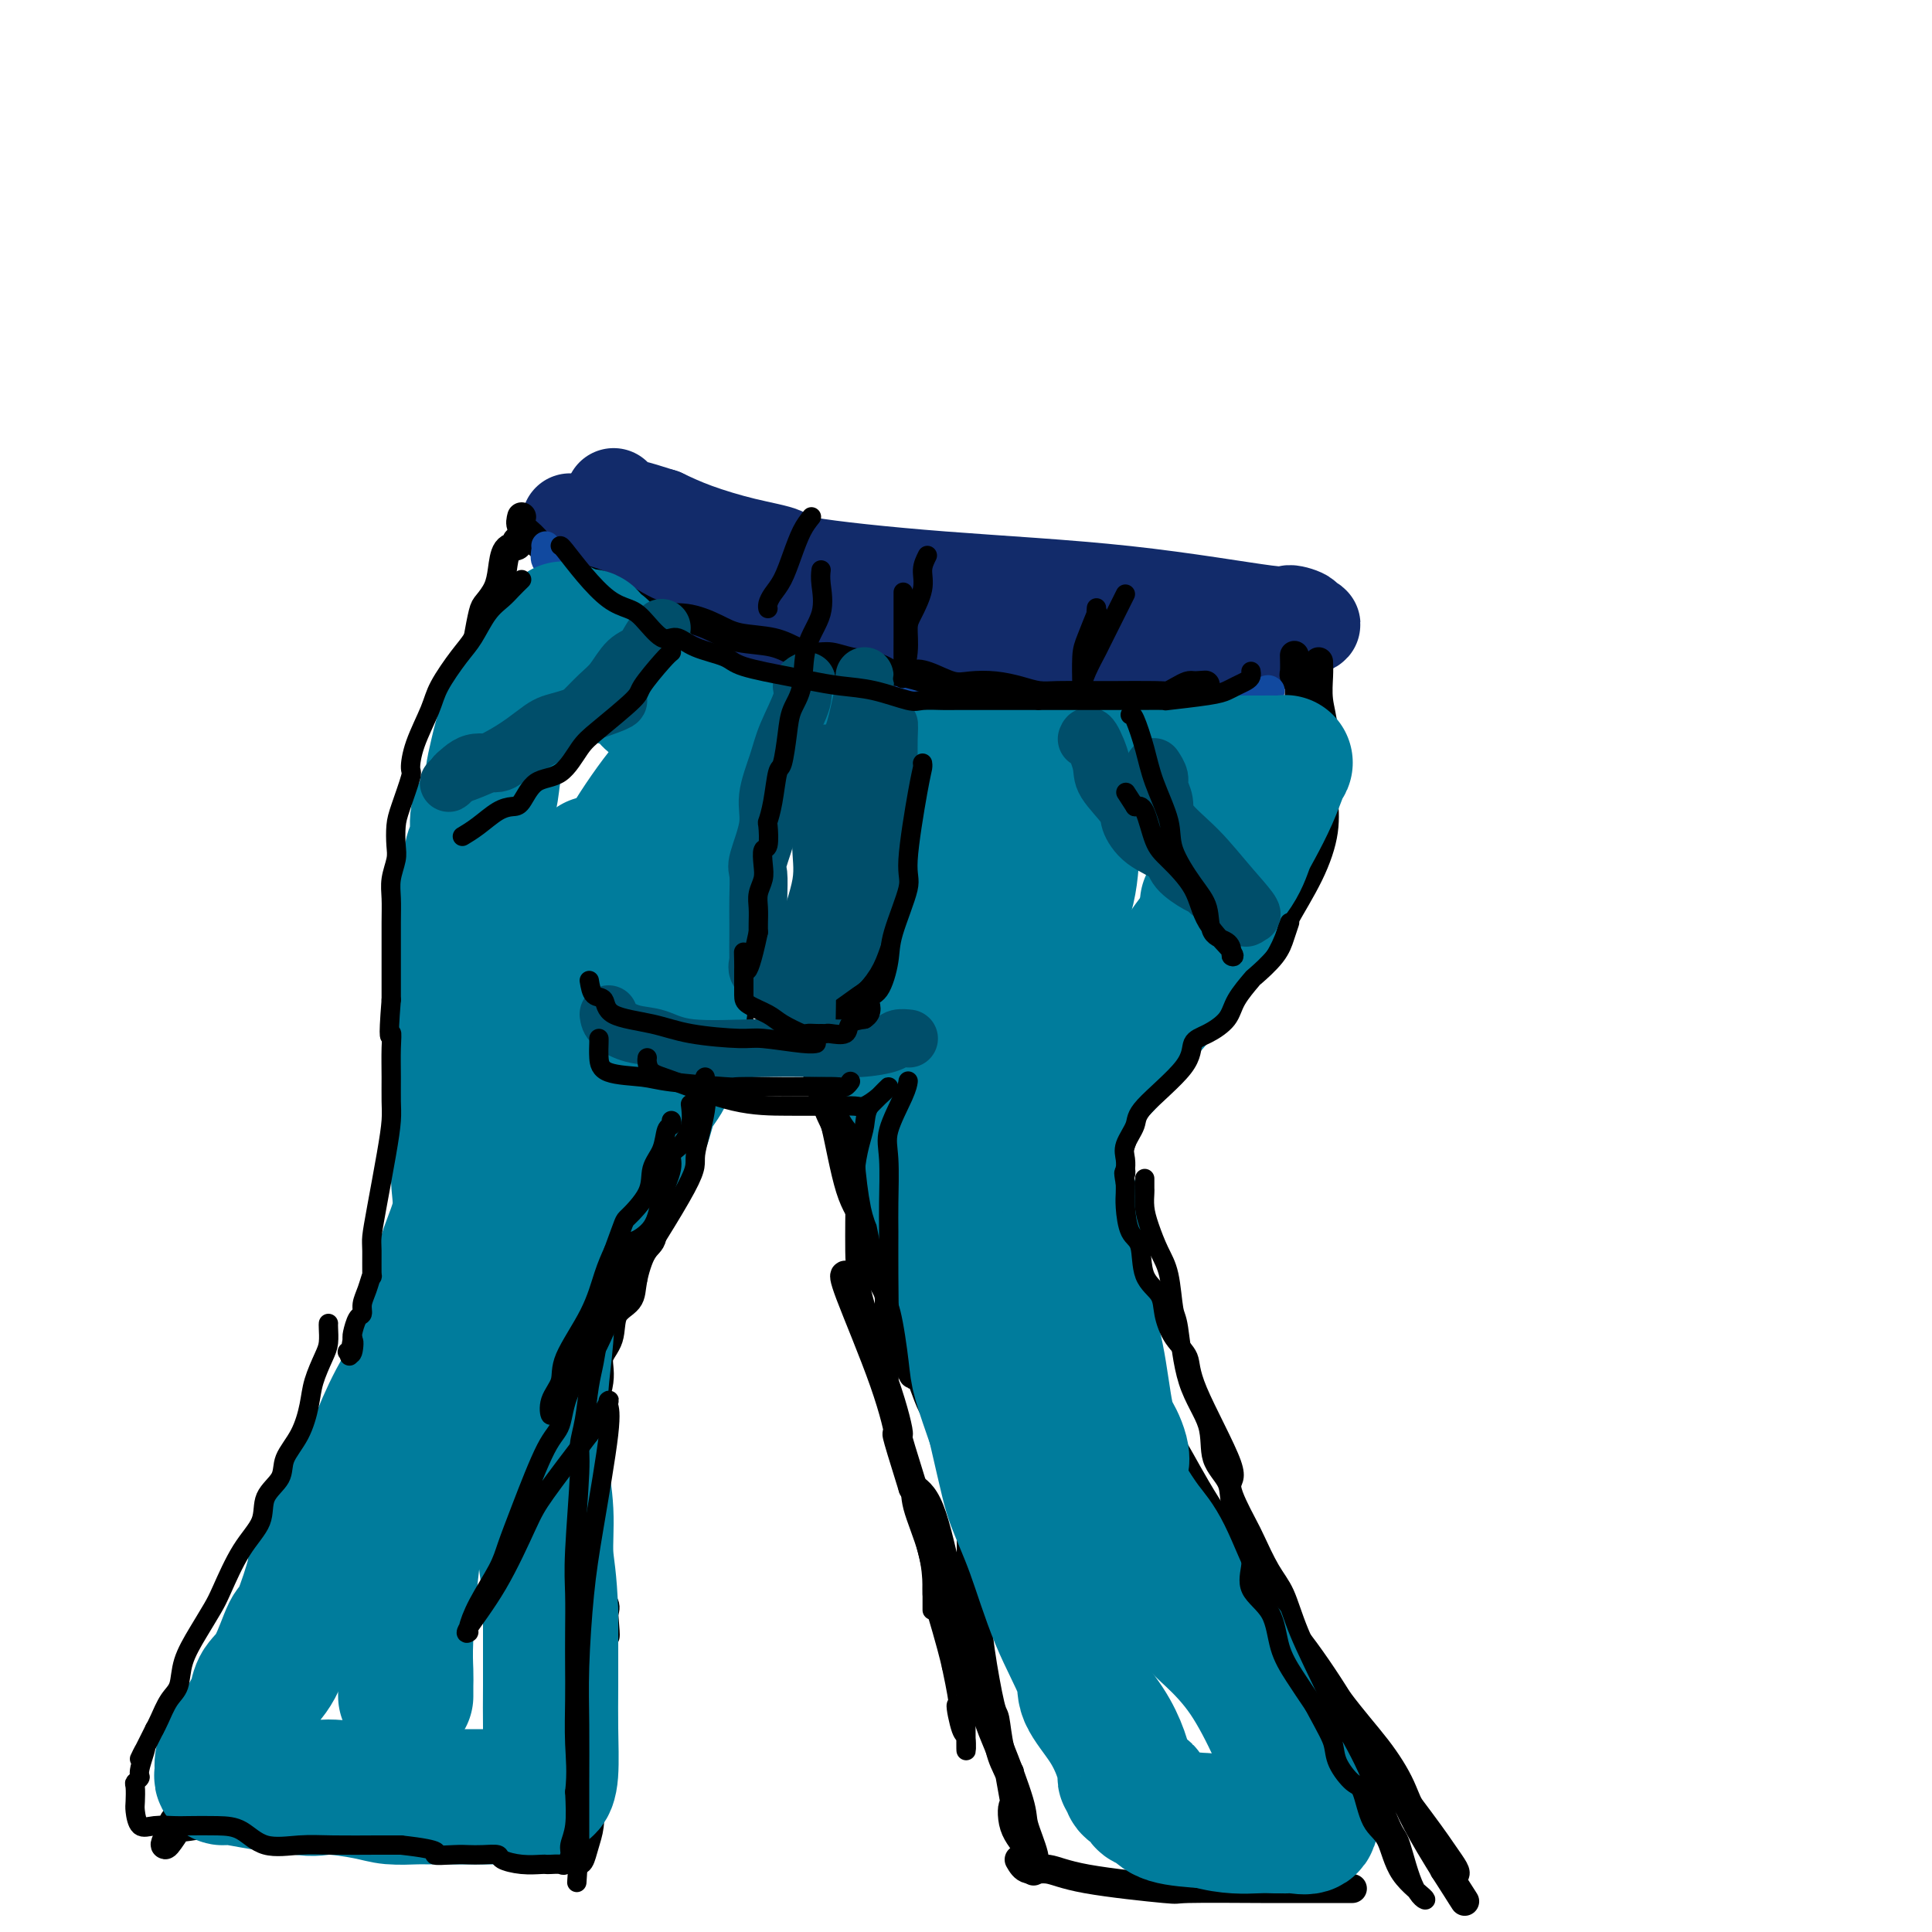 <svg viewBox='0 0 400 400' version='1.1' xmlns='http://www.w3.org/2000/svg' xmlns:xlink='http://www.w3.org/1999/xlink'><g fill='none' stroke='rgb(18,43,106)' stroke-width='20' stroke-linecap='round' stroke-linejoin='round'><path d='M118,108c1.001,0.243 2.003,0.487 4,2c1.997,1.513 4.990,4.297 7,6c2.010,1.703 3.036,2.326 7,4c3.964,1.674 10.865,4.399 16,6c5.135,1.601 8.502,2.079 14,3c5.498,0.921 13.125,2.285 19,3c5.875,0.715 9.996,0.781 13,1c3.004,0.219 4.890,0.593 10,1c5.110,0.407 13.443,0.849 20,1c6.557,0.151 11.337,0.010 14,0c2.663,-0.010 3.209,0.111 6,0c2.791,-0.111 7.828,-0.453 10,-1c2.172,-0.547 1.478,-1.299 3,-2c1.522,-0.701 5.261,-1.350 9,-2'/><path d='M270,130c3.352,-0.960 0.733,-0.858 0,-1c-0.733,-0.142 0.422,-0.526 0,-1c-0.422,-0.474 -2.420,-1.037 -3,-1c-0.580,0.037 0.257,0.673 -5,0c-5.257,-0.673 -16.607,-2.655 -29,-4c-12.393,-1.345 -25.828,-2.054 -38,-3c-12.172,-0.946 -23.079,-2.129 -28,-3c-4.921,-0.871 -3.855,-1.429 -5,-2c-1.145,-0.571 -4.501,-1.154 -8,-2c-3.499,-0.846 -7.143,-1.956 -10,-3c-2.857,-1.044 -4.929,-2.022 -7,-3'/><path d='M137,107c-6.332,-2.032 -7.161,-2.112 -8,-2c-0.839,0.112 -1.687,0.415 -2,0c-0.313,-0.415 -0.089,-1.547 0,-2c0.089,-0.453 0.045,-0.226 0,0'/></g>
<g fill='none' stroke='rgb(0,0,0)' stroke-width='6' stroke-linecap='round' stroke-linejoin='round'><path d='M108,107c-0.175,0.679 -0.349,1.358 0,2c0.349,0.642 1.222,1.247 2,2c0.778,0.753 1.459,1.654 2,2c0.541,0.346 0.940,0.135 2,1c1.060,0.865 2.781,2.805 4,4c1.219,1.195 1.936,1.646 3,2c1.064,0.354 2.476,0.609 5,2c2.524,1.391 6.159,3.916 9,5c2.841,1.084 4.888,0.728 7,1c2.112,0.272 4.288,1.173 6,2c1.712,0.827 2.961,1.580 5,2c2.039,0.420 4.869,0.508 7,1c2.131,0.492 3.564,1.388 5,2c1.436,0.612 2.877,0.940 4,1c1.123,0.060 1.930,-0.149 3,0c1.070,0.149 2.403,0.655 4,1c1.597,0.345 3.456,0.527 5,1c1.544,0.473 2.772,1.236 4,2'/><path d='M185,140c8.815,2.043 5.851,0.652 5,0c-0.851,-0.652 0.411,-0.564 2,0c1.589,0.564 3.506,1.605 5,2c1.494,0.395 2.565,0.144 4,0c1.435,-0.144 3.233,-0.182 5,0c1.767,0.182 3.503,0.585 5,1c1.497,0.415 2.755,0.843 4,1c1.245,0.157 2.477,0.042 4,0c1.523,-0.042 3.339,-0.010 5,0c1.661,0.010 3.169,0.000 4,0c0.831,-0.000 0.986,0.010 3,0c2.014,-0.010 5.888,-0.041 8,0c2.112,0.041 2.463,0.155 3,0c0.537,-0.155 1.260,-0.580 2,-1c0.740,-0.420 1.497,-0.834 2,-1c0.503,-0.166 0.751,-0.083 1,0'/><path d='M247,142c4.978,-0.311 1.422,-0.089 0,0c-1.422,0.089 -0.711,0.044 0,0'/><path d='M107,112c0.200,0.404 0.401,0.809 0,1c-0.401,0.191 -1.403,0.170 -2,1c-0.597,0.830 -0.790,2.511 -1,4c-0.210,1.489 -0.436,2.786 -1,4c-0.564,1.214 -1.464,2.344 -2,3c-0.536,0.656 -0.708,0.837 -1,2c-0.292,1.163 -0.704,3.307 -1,5c-0.296,1.693 -0.475,2.935 -1,4c-0.525,1.065 -1.394,1.951 -2,4c-0.606,2.049 -0.947,5.259 -1,7c-0.053,1.741 0.182,2.012 0,3c-0.182,0.988 -0.781,2.693 -1,4c-0.219,1.307 -0.059,2.216 0,3c0.059,0.784 0.016,1.442 0,3c-0.016,1.558 -0.004,4.016 0,5c0.004,0.984 0.001,0.496 0,2c-0.001,1.504 -0.000,5.001 0,7c0.000,1.999 0.000,2.499 0,3'/><path d='M94,177c-0.308,6.509 -0.079,4.282 0,4c0.079,-0.282 0.007,1.382 0,3c-0.007,1.618 0.051,3.189 0,5c-0.051,1.811 -0.210,3.862 0,5c0.210,1.138 0.788,1.364 1,2c0.212,0.636 0.056,1.680 0,3c-0.056,1.320 -0.013,2.914 0,4c0.013,1.086 -0.003,1.664 0,3c0.003,1.336 0.027,3.431 0,5c-0.027,1.569 -0.103,2.614 0,4c0.103,1.386 0.386,3.115 0,6c-0.386,2.885 -1.442,6.925 -2,9c-0.558,2.075 -0.619,2.183 -1,4c-0.381,1.817 -1.081,5.343 -2,8c-0.919,2.657 -2.055,4.446 -3,8c-0.945,3.554 -1.699,8.873 -3,14c-1.301,5.127 -3.151,10.064 -5,15'/><path d='M79,279c-3.118,11.613 -2.914,11.645 -4,14c-1.086,2.355 -3.463,7.035 -5,12c-1.537,4.965 -2.235,10.217 -3,14c-0.765,3.783 -1.597,6.098 -3,9c-1.403,2.902 -3.377,6.391 -5,10c-1.623,3.609 -2.897,7.339 -4,10c-1.103,2.661 -2.037,4.254 -3,6c-0.963,1.746 -1.956,3.644 -3,5c-1.044,1.356 -2.140,2.170 -3,3c-0.860,0.830 -1.485,1.675 -3,3c-1.515,1.325 -3.922,3.128 -5,5c-1.078,1.872 -0.829,3.812 -1,5c-0.171,1.188 -0.763,1.625 -1,2c-0.237,0.375 -0.118,0.687 0,1'/><path d='M36,378c-4.061,7.735 -0.215,2.073 1,0c1.215,-2.073 -0.201,-0.555 0,0c0.201,0.555 2.021,0.149 3,0c0.979,-0.149 1.118,-0.040 2,0c0.882,0.040 2.507,0.011 4,0c1.493,-0.011 2.852,-0.004 4,0c1.148,0.004 2.084,0.004 5,0c2.916,-0.004 7.813,-0.013 11,0c3.187,0.013 4.665,0.050 6,0c1.335,-0.050 2.527,-0.185 5,0c2.473,0.185 6.225,0.691 8,1c1.775,0.309 1.571,0.422 3,1c1.429,0.578 4.492,1.622 6,2c1.508,0.378 1.462,0.090 2,0c0.538,-0.090 1.660,0.017 3,0c1.340,-0.017 2.899,-0.158 4,0c1.101,0.158 1.743,0.617 3,1c1.257,0.383 3.128,0.692 5,1'/><path d='M111,384c6.555,1.155 5.941,1.044 6,1c0.059,-0.044 0.789,-0.020 1,0c0.211,0.020 -0.097,0.036 0,0c0.097,-0.036 0.600,-0.123 1,0c0.400,0.123 0.696,0.455 1,0c0.304,-0.455 0.617,-1.696 1,-3c0.383,-1.304 0.835,-2.671 1,-4c0.165,-1.329 0.044,-2.620 0,-4c-0.044,-1.380 -0.011,-2.848 0,-5c0.011,-2.152 -0.000,-4.988 0,-7c0.000,-2.012 0.011,-3.199 0,-6c-0.011,-2.801 -0.044,-7.215 0,-10c0.044,-2.785 0.166,-3.942 0,-6c-0.166,-2.058 -0.619,-5.017 -1,-8c-0.381,-2.983 -0.691,-5.992 -1,-9'/><path d='M120,323c-0.779,-10.796 -1.725,-10.287 -2,-12c-0.275,-1.713 0.123,-5.649 0,-11c-0.123,-5.351 -0.765,-12.117 -1,-17c-0.235,-4.883 -0.063,-7.883 0,-11c0.063,-3.117 0.017,-6.351 0,-8c-0.017,-1.649 -0.005,-1.714 0,-3c0.005,-1.286 0.001,-3.795 0,-5c-0.001,-1.205 -0.000,-1.107 0,-1c0.000,0.107 0.000,0.225 0,2c-0.000,1.775 -0.000,5.209 0,7c0.000,1.791 0.000,1.940 0,3c-0.000,1.060 -0.000,3.030 0,5'/><path d='M117,272c-0.000,2.771 -0.000,1.698 0,2c0.000,0.302 0.000,1.978 0,3c-0.000,1.022 -0.001,1.389 0,2c0.001,0.611 0.004,1.464 0,2c-0.004,0.536 -0.013,0.754 0,1c0.013,0.246 0.050,0.518 0,1c-0.050,0.482 -0.187,1.173 0,1c0.187,-0.173 0.696,-1.209 1,-2c0.304,-0.791 0.401,-1.336 1,-3c0.599,-1.664 1.700,-4.448 3,-6c1.300,-1.552 2.800,-1.872 4,-4c1.200,-2.128 2.100,-6.064 3,-10'/><path d='M129,259c2.690,-5.030 3.416,-5.106 4,-7c0.584,-1.894 1.026,-5.606 2,-10c0.974,-4.394 2.480,-9.471 4,-14c1.520,-4.529 3.053,-8.510 4,-12c0.947,-3.490 1.308,-6.488 2,-8c0.692,-1.512 1.714,-1.538 2,-1c0.286,0.538 -0.163,1.640 -1,4c-0.837,2.360 -2.062,5.978 -3,8c-0.938,2.022 -1.589,2.447 -3,5c-1.411,2.553 -3.583,7.234 -5,11c-1.417,3.766 -2.081,6.618 -3,9c-0.919,2.382 -2.094,4.295 -3,6c-0.906,1.705 -1.545,3.201 -2,5c-0.455,1.799 -0.728,3.899 -1,6'/><path d='M126,261c-3.348,8.893 -2.216,4.627 -2,4c0.216,-0.627 -0.482,2.387 -1,4c-0.518,1.613 -0.857,1.826 -1,3c-0.143,1.174 -0.091,3.308 0,5c0.091,1.692 0.219,2.941 0,5c-0.219,2.059 -0.787,4.929 -1,8c-0.213,3.071 -0.071,6.343 0,9c0.071,2.657 0.070,4.697 0,7c-0.070,2.303 -0.211,4.867 0,7c0.211,2.133 0.772,3.835 1,5c0.228,1.165 0.121,1.793 0,3c-0.121,1.207 -0.256,2.995 0,4c0.256,1.005 0.904,1.228 1,2c0.096,0.772 -0.359,2.092 0,3c0.359,0.908 1.531,1.402 2,2c0.469,0.598 0.234,1.299 0,2'/><path d='M125,334c0.619,7.429 0.167,4.000 0,3c-0.167,-1.000 -0.048,0.429 0,1c0.048,0.571 0.024,0.286 0,0'/><path d='M174,142c0.186,-0.016 0.371,-0.033 0,1c-0.371,1.033 -1.299,3.114 -3,6c-1.701,2.886 -4.176,6.576 -5,9c-0.824,2.424 0.002,3.582 -1,6c-1.002,2.418 -3.831,6.097 -5,9c-1.169,2.903 -0.676,5.029 -1,7c-0.324,1.971 -1.464,3.785 -2,6c-0.536,2.215 -0.469,4.829 -1,7c-0.531,2.171 -1.659,3.898 -2,5c-0.341,1.102 0.105,1.579 0,3c-0.105,1.421 -0.761,3.786 -1,5c-0.239,1.214 -0.062,1.277 0,2c0.062,0.723 0.010,2.105 0,3c-0.010,0.895 0.022,1.303 0,2c-0.022,0.697 -0.099,1.682 0,2c0.099,0.318 0.373,-0.030 1,0c0.627,0.030 1.608,0.437 3,1c1.392,0.563 3.196,1.281 5,2'/><path d='M162,218c2.267,0.688 3.435,0.907 4,1c0.565,0.093 0.529,0.059 1,0c0.471,-0.059 1.450,-0.145 2,0c0.550,0.145 0.669,0.520 1,0c0.331,-0.520 0.872,-1.936 2,-4c1.128,-2.064 2.843,-4.777 4,-7c1.157,-2.223 1.758,-3.958 3,-6c1.242,-2.042 3.127,-4.393 4,-7c0.873,-2.607 0.735,-5.471 1,-7c0.265,-1.529 0.933,-1.723 1,-1c0.067,0.723 -0.466,2.361 -1,4'/><path d='M184,191c-0.959,1.891 -3.355,5.118 -5,8c-1.645,2.882 -2.537,5.419 -3,7c-0.463,1.581 -0.497,2.206 -1,3c-0.503,0.794 -1.474,1.758 -2,2c-0.526,0.242 -0.608,-0.238 -1,0c-0.392,0.238 -1.093,1.192 -2,2c-0.907,0.808 -2.020,1.469 -4,2c-1.980,0.531 -4.828,0.933 -6,1c-1.172,0.067 -0.667,-0.202 -1,0c-0.333,0.202 -1.502,0.874 -2,1c-0.498,0.126 -0.325,-0.295 -1,0c-0.675,0.295 -2.197,1.305 -3,2c-0.803,0.695 -0.886,1.076 -1,1c-0.114,-0.076 -0.257,-0.608 -1,0c-0.743,0.608 -2.085,2.356 -3,3c-0.915,0.644 -1.404,0.184 -2,1c-0.596,0.816 -1.298,2.908 -2,5'/><path d='M144,229c-1.687,2.494 -1.403,3.729 -2,5c-0.597,1.271 -2.075,2.578 -3,5c-0.925,2.422 -1.299,5.961 -2,8c-0.701,2.039 -1.730,2.580 -2,4c-0.270,1.420 0.218,3.718 0,5c-0.218,1.282 -1.142,1.546 -2,3c-0.858,1.454 -1.650,4.096 -2,6c-0.350,1.904 -0.260,3.068 -1,4c-0.740,0.932 -2.311,1.631 -3,3c-0.689,1.369 -0.496,3.408 -1,5c-0.504,1.592 -1.704,2.737 -2,4c-0.296,1.263 0.313,2.643 0,5c-0.313,2.357 -1.548,5.692 -2,7c-0.452,1.308 -0.121,0.588 0,3c0.121,2.412 0.033,7.957 0,11c-0.033,3.043 -0.009,3.584 0,5c0.009,1.416 0.005,3.708 0,6'/><path d='M122,318c-0.309,6.298 -0.083,3.544 0,3c0.083,-0.544 0.022,1.122 0,2c-0.022,0.878 -0.006,0.967 0,1c0.006,0.033 0.002,0.009 0,0c-0.002,-0.009 -0.001,-0.005 0,0'/><path d='M172,213c-0.192,0.506 -0.384,1.012 0,2c0.384,0.988 1.344,2.456 2,5c0.656,2.544 1.009,6.162 1,8c-0.009,1.838 -0.381,1.896 1,6c1.381,4.104 4.513,12.253 6,17c1.487,4.747 1.329,6.093 2,8c0.671,1.907 2.173,4.375 3,6c0.827,1.625 0.980,2.406 1,3c0.020,0.594 -0.095,1.000 0,1c0.095,0.000 0.398,-0.405 0,-1c-0.398,-0.595 -1.496,-1.380 -3,-4c-1.504,-2.620 -3.413,-7.073 -5,-10c-1.587,-2.927 -2.850,-4.326 -4,-8c-1.150,-3.674 -2.186,-9.621 -3,-13c-0.814,-3.379 -1.407,-4.189 -2,-5'/><path d='M171,228c-2.803,-7.190 -1.309,-5.164 -1,-5c0.309,0.164 -0.567,-1.534 -1,-3c-0.433,-1.466 -0.422,-2.700 0,-1c0.422,1.700 1.254,6.333 2,9c0.746,2.667 1.407,3.368 2,5c0.593,1.632 1.119,4.197 2,7c0.881,2.803 2.116,5.845 3,9c0.884,3.155 1.416,6.423 2,9c0.584,2.577 1.220,4.461 2,6c0.780,1.539 1.704,2.732 2,4c0.296,1.268 -0.036,2.611 0,4c0.036,1.389 0.439,2.826 1,4c0.561,1.174 1.281,2.087 2,3'/><path d='M187,279c3.142,9.637 1.999,4.230 2,3c0.001,-1.230 1.148,1.717 2,4c0.852,2.283 1.411,3.902 2,5c0.589,1.098 1.209,1.675 2,3c0.791,1.325 1.752,3.399 2,5c0.248,1.601 -0.218,2.730 0,4c0.218,1.270 1.118,2.682 2,5c0.882,2.318 1.746,5.543 2,9c0.254,3.457 -0.100,7.146 0,10c0.100,2.854 0.656,4.874 1,7c0.344,2.126 0.476,4.357 1,8c0.524,3.643 1.439,8.698 2,11c0.561,2.302 0.766,1.850 1,3c0.234,1.150 0.495,3.900 1,6c0.505,2.100 1.252,3.550 2,5'/><path d='M209,367c2.127,11.927 1.445,7.744 1,7c-0.445,-0.744 -0.653,1.953 0,4c0.653,2.047 2.168,3.446 3,5c0.832,1.554 0.983,3.262 1,4c0.017,0.738 -0.099,0.504 0,0c0.099,-0.504 0.415,-1.280 0,-3c-0.415,-1.720 -1.560,-4.385 -2,-6c-0.440,-1.615 -0.175,-2.182 -1,-5c-0.825,-2.818 -2.741,-7.888 -4,-11c-1.259,-3.112 -1.862,-4.265 -3,-8c-1.138,-3.735 -2.810,-10.053 -4,-14c-1.190,-3.947 -1.897,-5.524 -3,-10c-1.103,-4.476 -2.601,-11.850 -4,-16c-1.399,-4.150 -2.700,-5.075 -4,-6'/><path d='M189,308c-4.474,-14.321 -3.160,-10.622 -3,-11c0.160,-0.378 -0.833,-4.833 -3,-11c-2.167,-6.167 -5.506,-14.045 -7,-18c-1.494,-3.955 -1.141,-3.987 -1,-4c0.141,-0.013 0.071,-0.006 0,0'/><path d='M273,137c0.030,0.829 0.060,1.658 0,3c-0.060,1.342 -0.210,3.198 0,5c0.210,1.802 0.782,3.549 1,6c0.218,2.451 0.084,5.608 0,8c-0.084,2.392 -0.116,4.021 0,6c0.116,1.979 0.382,4.307 0,7c-0.382,2.693 -1.412,5.752 -3,9c-1.588,3.248 -3.733,6.685 -5,9c-1.267,2.315 -1.654,3.510 -3,5c-1.346,1.490 -3.650,3.277 -5,5c-1.350,1.723 -1.744,3.382 -3,5c-1.256,1.618 -3.372,3.196 -5,5c-1.628,1.804 -2.768,3.834 -4,5c-1.232,1.166 -2.556,1.469 -4,3c-1.444,1.531 -3.009,4.289 -4,6c-0.991,1.711 -1.410,2.376 -2,3c-0.590,0.624 -1.351,1.206 -2,3c-0.649,1.794 -1.185,4.798 -2,7c-0.815,2.202 -1.907,3.601 -3,5'/><path d='M229,242c-2.255,4.515 -1.394,3.802 -1,7c0.394,3.198 0.320,10.308 0,14c-0.320,3.692 -0.887,3.968 0,6c0.887,2.032 3.229,5.820 5,10c1.771,4.180 2.971,8.752 4,12c1.029,3.248 1.889,5.170 6,12c4.111,6.830 11.475,18.566 16,25c4.525,6.434 6.213,7.565 9,11c2.787,3.435 6.673,9.176 9,13c2.327,3.824 3.094,5.733 6,10c2.906,4.267 7.950,10.892 11,15c3.050,4.108 4.106,5.699 5,7c0.894,1.301 1.625,2.312 2,3c0.375,0.688 0.393,1.054 0,1c-0.393,-0.054 -1.196,-0.527 -2,-1'/><path d='M299,387c9.220,14.347 1.270,2.214 -3,-5c-4.270,-7.214 -4.862,-9.509 -6,-12c-1.138,-2.491 -2.824,-5.176 -5,-8c-2.176,-2.824 -4.842,-5.785 -8,-10c-3.158,-4.215 -6.808,-9.683 -9,-13c-2.192,-3.317 -2.928,-4.481 -6,-9c-3.072,-4.519 -8.482,-12.392 -12,-18c-3.518,-5.608 -5.143,-8.953 -7,-12c-1.857,-3.047 -3.945,-5.798 -6,-9c-2.055,-3.202 -4.077,-6.855 -6,-10c-1.923,-3.145 -3.748,-5.784 -5,-9c-1.252,-3.216 -1.930,-7.011 -3,-10c-1.070,-2.989 -2.533,-5.174 -3,-7c-0.467,-1.826 0.060,-3.294 0,-4c-0.060,-0.706 -0.709,-0.652 -1,-1c-0.291,-0.348 -0.226,-1.100 0,-2c0.226,-0.900 0.613,-1.950 1,-3'/><path d='M220,245c0.934,-2.563 3.268,-3.972 5,-6c1.732,-2.028 2.864,-4.676 4,-6c1.136,-1.324 2.278,-1.324 4,-3c1.722,-1.676 4.023,-5.027 5,-6c0.977,-0.973 0.630,0.434 2,-1c1.370,-1.434 4.458,-5.707 6,-8c1.542,-2.293 1.540,-2.607 4,-5c2.460,-2.393 7.384,-6.866 9,-9c1.616,-2.134 -0.076,-1.928 0,-3c0.076,-1.072 1.919,-3.421 3,-6c1.081,-2.579 1.399,-5.389 2,-7c0.601,-1.611 1.485,-2.022 2,-3c0.515,-0.978 0.660,-2.522 1,-4c0.340,-1.478 0.875,-2.891 1,-4c0.125,-1.109 -0.159,-1.914 0,-3c0.159,-1.086 0.760,-2.453 1,-4c0.240,-1.547 0.120,-3.273 0,-5'/><path d='M269,162c1.547,-6.699 0.415,-3.945 0,-3c-0.415,0.945 -0.111,0.082 0,-1c0.111,-1.082 0.030,-2.381 0,-3c-0.030,-0.619 -0.008,-0.557 0,-1c0.008,-0.443 0.002,-1.390 0,-2c-0.002,-0.610 -0.000,-0.884 0,-2c0.000,-1.116 -0.000,-3.074 0,-4c0.000,-0.926 0.001,-0.821 0,-1c-0.001,-0.179 -0.004,-0.644 0,-1c0.004,-0.356 0.015,-0.604 0,-1c-0.015,-0.396 -0.057,-0.941 0,-1c0.057,-0.059 0.211,0.366 0,0c-0.211,-0.366 -0.789,-1.523 -1,-2c-0.211,-0.477 -0.057,-0.272 0,-1c0.057,-0.728 0.015,-2.388 0,-3c-0.015,-0.612 -0.004,-0.175 0,0c0.004,0.175 0.002,0.087 0,0'/><path d='M211,385c0.508,0.890 1.016,1.779 2,2c0.984,0.221 2.444,-0.228 4,0c1.556,0.228 3.207,1.133 8,2c4.793,0.867 12.729,1.696 16,2c3.271,0.304 1.878,0.081 5,0c3.122,-0.081 10.760,-0.022 15,0c4.240,0.022 5.084,0.006 7,0c1.916,-0.006 4.906,-0.002 7,0c2.094,0.002 3.293,0.000 4,0c0.707,-0.000 0.921,-0.000 1,0c0.079,0.000 0.023,0.000 0,0c-0.023,-0.000 -0.011,-0.000 0,0'/></g>
<g fill='none' stroke='rgb(17,73,159)' stroke-width='6' stroke-linecap='round' stroke-linejoin='round'><path d='M113,113c0.038,0.221 0.077,0.441 0,1c-0.077,0.559 -0.269,1.456 0,2c0.269,0.544 1.001,0.736 2,2c0.999,1.264 2.266,3.599 3,5c0.734,1.401 0.936,1.867 2,3c1.064,1.133 2.990,2.931 4,4c1.010,1.069 1.105,1.407 2,2c0.895,0.593 2.590,1.440 4,2c1.410,0.560 2.533,0.832 3,1c0.467,0.168 0.276,0.231 2,1c1.724,0.769 5.363,2.244 7,3c1.637,0.756 1.270,0.795 2,1c0.730,0.205 2.555,0.577 4,1c1.445,0.423 2.510,0.897 4,1c1.490,0.103 3.407,-0.166 5,0c1.593,0.166 2.863,0.765 4,1c1.137,0.235 2.140,0.104 3,0c0.860,-0.104 1.578,-0.182 3,0c1.422,0.182 3.549,0.623 5,1c1.451,0.377 2.225,0.688 3,1'/><path d='M175,145c6.026,0.497 7.589,-0.259 10,0c2.411,0.259 5.668,1.534 8,2c2.332,0.466 3.737,0.125 5,0c1.263,-0.125 2.383,-0.033 4,0c1.617,0.033 3.730,0.009 6,0c2.270,-0.009 4.696,-0.002 6,0c1.304,0.002 1.487,0.000 4,0c2.513,-0.000 7.355,0.001 10,0c2.645,-0.001 3.094,-0.003 5,0c1.906,0.003 5.269,0.011 7,0c1.731,-0.011 1.828,-0.039 2,0c0.172,0.039 0.417,0.147 2,0c1.583,-0.147 4.505,-0.547 6,-1c1.495,-0.453 1.564,-0.958 3,-1c1.436,-0.042 4.241,0.381 6,0c1.759,-0.381 2.474,-1.564 3,-2c0.526,-0.436 0.865,-0.125 1,0c0.135,0.125 0.068,0.062 0,0'/></g>
<g fill='none' stroke='rgb(0,124,156)' stroke-width='28' stroke-linecap='round' stroke-linejoin='round'><path d='M197,176c0.000,-0.137 0.000,-0.274 0,1c-0.000,1.274 -0.000,3.957 0,6c0.000,2.043 0.001,3.444 0,5c-0.001,1.556 -0.003,3.266 0,5c0.003,1.734 0.012,3.492 0,5c-0.012,1.508 -0.044,2.767 0,4c0.044,1.233 0.166,2.439 0,4c-0.166,1.561 -0.619,3.477 -1,5c-0.381,1.523 -0.692,2.654 -1,4c-0.308,1.346 -0.615,2.908 -1,5c-0.385,2.092 -0.847,4.715 -1,7c-0.153,2.285 0.002,4.234 0,6c-0.002,1.766 -0.163,3.350 0,6c0.163,2.650 0.650,6.365 1,8c0.350,1.635 0.565,1.189 1,3c0.435,1.811 1.092,5.880 2,9c0.908,3.120 2.068,5.290 3,9c0.932,3.710 1.635,8.960 2,12c0.365,3.040 0.390,3.868 1,6c0.610,2.132 1.805,5.566 3,9'/><path d='M206,295c2.734,11.864 3.069,13.525 4,16c0.931,2.475 2.458,5.763 4,10c1.542,4.237 3.099,9.424 5,14c1.901,4.576 4.146,8.543 5,11c0.854,2.457 0.319,3.404 1,5c0.681,1.596 2.579,3.842 4,6c1.421,2.158 2.365,4.227 3,6c0.635,1.773 0.961,3.250 1,4c0.039,0.750 -0.210,0.775 0,1c0.210,0.225 0.880,0.652 1,1c0.120,0.348 -0.309,0.618 0,1c0.309,0.382 1.357,0.875 2,1c0.643,0.125 0.881,-0.117 1,0c0.119,0.117 0.117,0.595 0,1c-0.117,0.405 -0.351,0.737 0,1c0.351,0.263 1.287,0.455 2,1c0.713,0.545 1.204,1.441 3,2c1.796,0.559 4.898,0.779 8,1'/><path d='M250,377c4.531,1.309 7.860,1.082 10,1c2.140,-0.082 3.092,-0.020 4,0c0.908,0.020 1.772,-0.002 2,0c0.228,0.002 -0.180,0.028 0,0c0.180,-0.028 0.946,-0.109 2,0c1.054,0.109 2.395,0.408 3,0c0.605,-0.408 0.475,-1.523 0,-3c-0.475,-1.477 -1.295,-3.315 -2,-5c-0.705,-1.685 -1.296,-3.217 -2,-5c-0.704,-1.783 -1.521,-3.817 -3,-7c-1.479,-3.183 -3.620,-7.515 -6,-11c-2.380,-3.485 -5.000,-6.125 -7,-8c-2.000,-1.875 -3.382,-2.987 -5,-6c-1.618,-3.013 -3.474,-7.927 -5,-11c-1.526,-3.073 -2.722,-4.307 -4,-6c-1.278,-1.693 -2.639,-3.847 -4,-6'/><path d='M233,310c-4.060,-7.044 -1.709,-6.153 -1,-7c0.709,-0.847 -0.224,-3.431 -1,-5c-0.776,-1.569 -1.394,-2.122 -2,-5c-0.606,-2.878 -1.199,-8.080 -2,-12c-0.801,-3.920 -1.808,-6.557 -2,-8c-0.192,-1.443 0.433,-1.694 0,-6c-0.433,-4.306 -1.922,-12.669 -3,-17c-1.078,-4.331 -1.744,-4.630 -2,-6c-0.256,-1.370 -0.101,-3.810 0,-5c0.101,-1.190 0.149,-1.128 0,-2c-0.149,-0.872 -0.495,-2.676 0,-4c0.495,-1.324 1.829,-2.168 3,-4c1.171,-1.832 2.178,-4.651 3,-6c0.822,-1.349 1.461,-1.226 3,-3c1.539,-1.774 3.980,-5.445 6,-8c2.020,-2.555 3.621,-3.996 5,-6c1.379,-2.004 2.537,-4.573 4,-7c1.463,-2.427 3.232,-4.714 5,-7'/><path d='M249,192c4.452,-7.197 1.083,-4.689 1,-5c-0.083,-0.311 3.119,-3.441 5,-6c1.881,-2.559 2.441,-4.546 3,-6c0.559,-1.454 1.117,-2.376 2,-4c0.883,-1.624 2.092,-3.952 3,-6c0.908,-2.048 1.514,-3.817 2,-5c0.486,-1.183 0.853,-1.781 1,-2c0.147,-0.219 0.075,-0.059 0,0c-0.075,0.059 -0.153,0.016 -1,0c-0.847,-0.016 -2.463,-0.004 -5,0c-2.537,0.004 -5.996,0.002 -10,0c-4.004,-0.002 -8.554,-0.003 -15,0c-6.446,0.003 -14.790,0.011 -22,0c-7.210,-0.011 -13.287,-0.041 -18,0c-4.713,0.041 -8.061,0.155 -11,0c-2.939,-0.155 -5.470,-0.577 -8,-1'/><path d='M176,157c-14.977,-0.583 -7.919,-0.541 -7,-1c0.919,-0.459 -4.301,-1.419 -7,-2c-2.699,-0.581 -2.878,-0.784 -4,-1c-1.122,-0.216 -3.188,-0.445 -5,-1c-1.812,-0.555 -3.369,-1.437 -5,-2c-1.631,-0.563 -3.334,-0.806 -4,-1c-0.666,-0.194 -0.294,-0.341 -2,-1c-1.706,-0.659 -5.490,-1.832 -7,-3c-1.510,-1.168 -0.747,-2.330 -1,-3c-0.253,-0.670 -1.521,-0.849 -3,-1c-1.479,-0.151 -3.170,-0.273 -4,-1c-0.830,-0.727 -0.800,-2.059 -1,-3c-0.200,-0.941 -0.630,-1.492 -1,-2c-0.370,-0.508 -0.679,-0.973 -1,-1c-0.321,-0.027 -0.653,0.385 -1,0c-0.347,-0.385 -0.709,-1.565 -1,-2c-0.291,-0.435 -0.512,-0.124 -1,0c-0.488,0.124 -1.244,0.062 -2,0'/><path d='M119,132c-4.100,-2.862 -1.851,-1.518 -1,-1c0.851,0.518 0.302,0.210 0,0c-0.302,-0.210 -0.357,-0.323 -1,0c-0.643,0.323 -1.873,1.081 -4,4c-2.127,2.919 -5.152,8.000 -7,12c-1.848,4.000 -2.519,6.918 -3,9c-0.481,2.082 -0.773,3.329 -1,5c-0.227,1.671 -0.389,3.766 -1,5c-0.611,1.234 -1.670,1.607 -2,3c-0.330,1.393 0.070,3.805 0,5c-0.070,1.195 -0.610,1.174 -1,2c-0.390,0.826 -0.630,2.500 -1,5c-0.370,2.500 -0.869,5.827 -1,8c-0.131,2.173 0.105,3.192 0,5c-0.105,1.808 -0.553,4.404 -1,7'/><path d='M95,201c-1.702,10.204 -0.456,8.714 0,10c0.456,1.286 0.122,5.347 0,8c-0.122,2.653 -0.034,3.898 0,5c0.034,1.102 0.012,2.062 0,4c-0.012,1.938 -0.014,4.854 0,7c0.014,2.146 0.043,3.524 0,5c-0.043,1.476 -0.157,3.052 0,5c0.157,1.948 0.585,4.268 0,7c-0.585,2.732 -2.182,5.874 -3,9c-0.818,3.126 -0.857,6.234 -2,9c-1.143,2.766 -3.392,5.191 -4,7c-0.608,1.809 0.423,3.004 0,5c-0.423,1.996 -2.301,4.795 -4,8c-1.699,3.205 -3.218,6.818 -4,9c-0.782,2.182 -0.826,2.934 -2,5c-1.174,2.066 -3.478,5.448 -5,8c-1.522,2.552 -2.261,4.276 -3,6'/><path d='M68,318c-3.305,6.857 -2.567,6.000 -3,8c-0.433,2.000 -2.038,6.856 -3,9c-0.962,2.144 -1.281,1.574 -2,3c-0.719,1.426 -1.839,4.848 -3,7c-1.161,2.152 -2.364,3.035 -3,4c-0.636,0.965 -0.706,2.013 -1,3c-0.294,0.987 -0.810,1.913 -2,4c-1.190,2.087 -3.052,5.334 -4,7c-0.948,1.666 -0.983,1.752 -1,2c-0.017,0.248 -0.016,0.658 0,1c0.016,0.342 0.049,0.617 0,1c-0.049,0.383 -0.178,0.876 0,1c0.178,0.124 0.663,-0.120 2,0c1.337,0.120 3.525,0.606 6,1c2.475,0.394 5.238,0.697 8,1'/><path d='M62,370c3.410,0.574 3.936,0.010 6,0c2.064,-0.010 5.667,0.533 8,1c2.333,0.467 3.394,0.857 5,1c1.606,0.143 3.755,0.038 5,0c1.245,-0.038 1.586,-0.010 3,0c1.414,0.010 3.902,0.002 5,0c1.098,-0.002 0.805,0.002 3,0c2.195,-0.002 6.878,-0.008 9,0c2.122,0.008 1.682,0.031 2,0c0.318,-0.031 1.396,-0.118 2,0c0.604,0.118 0.736,0.439 1,0c0.264,-0.439 0.659,-1.638 1,-2c0.341,-0.362 0.627,0.112 1,0c0.373,-0.112 0.832,-0.809 1,-3c0.168,-2.191 0.045,-5.876 0,-9c-0.045,-3.124 -0.012,-5.687 0,-9c0.012,-3.313 0.003,-7.375 0,-10c-0.003,-2.625 -0.002,-3.812 0,-5'/><path d='M114,334c-0.243,-7.406 -0.851,-9.421 -1,-12c-0.149,-2.579 0.160,-5.723 0,-9c-0.160,-3.277 -0.788,-6.688 -1,-10c-0.212,-3.312 -0.008,-6.526 0,-9c0.008,-2.474 -0.182,-4.207 0,-7c0.182,-2.793 0.735,-6.646 1,-10c0.265,-3.354 0.244,-6.208 1,-9c0.756,-2.792 2.291,-5.522 3,-7c0.709,-1.478 0.591,-1.704 1,-3c0.409,-1.296 1.345,-3.664 2,-5c0.655,-1.336 1.028,-1.641 2,-3c0.972,-1.359 2.544,-3.771 4,-6c1.456,-2.229 2.796,-4.274 4,-6c1.204,-1.726 2.271,-3.133 3,-5c0.729,-1.867 1.119,-4.195 2,-6c0.881,-1.805 2.252,-3.087 3,-5c0.748,-1.913 0.874,-4.456 1,-7'/><path d='M139,215c3.699,-9.568 0.448,-6.990 0,-8c-0.448,-1.010 1.907,-5.610 3,-8c1.093,-2.390 0.924,-2.572 1,-5c0.076,-2.428 0.399,-7.104 1,-10c0.601,-2.896 1.482,-4.012 2,-5c0.518,-0.988 0.674,-1.848 1,-5c0.326,-3.152 0.823,-8.597 1,-11c0.177,-2.403 0.036,-1.765 0,-2c-0.036,-0.235 0.035,-1.343 0,-2c-0.035,-0.657 -0.175,-0.864 0,-1c0.175,-0.136 0.666,-0.202 0,0c-0.666,0.202 -2.490,0.672 -4,1c-1.510,0.328 -2.706,0.513 -5,3c-2.294,2.487 -5.687,7.275 -8,11c-2.313,3.725 -3.546,6.388 -5,10c-1.454,3.612 -3.130,8.175 -4,11c-0.870,2.825 -0.935,3.913 -1,5'/><path d='M121,199c-2.226,7.932 -2.790,14.761 -3,19c-0.210,4.239 -0.065,5.887 0,7c0.065,1.113 0.050,1.691 0,1c-0.050,-0.691 -0.133,-2.649 0,-7c0.133,-4.351 0.484,-11.093 1,-16c0.516,-4.907 1.198,-7.977 2,-12c0.802,-4.023 1.722,-8.997 2,-11c0.278,-2.003 -0.088,-1.035 0,-1c0.088,0.035 0.628,-0.864 0,1c-0.628,1.864 -2.426,6.489 -4,11c-1.574,4.511 -2.924,8.907 -5,16c-2.076,7.093 -4.879,16.884 -7,24c-2.121,7.116 -3.561,11.558 -5,16'/><path d='M102,247c-4.467,14.063 -5.133,15.719 -6,19c-0.867,3.281 -1.934,8.186 -3,12c-1.066,3.814 -2.131,6.536 -3,10c-0.869,3.464 -1.543,7.671 -2,11c-0.457,3.329 -0.697,5.780 -1,9c-0.303,3.220 -0.670,7.208 -1,10c-0.330,2.792 -0.624,4.388 -1,8c-0.376,3.612 -0.833,9.241 -1,13c-0.167,3.759 -0.045,5.647 0,7c0.045,1.353 0.012,2.172 0,3c-0.012,0.828 -0.003,1.665 0,2c0.003,0.335 0.002,0.167 0,0'/><path d='M188,224c-0.027,-0.330 -0.054,-0.660 0,-1c0.054,-0.340 0.188,-0.692 1,-2c0.812,-1.308 2.303,-3.574 4,-6c1.697,-2.426 3.601,-5.014 5,-7c1.399,-1.986 2.294,-3.370 4,-6c1.706,-2.630 4.221,-6.507 6,-10c1.779,-3.493 2.820,-6.602 4,-9c1.180,-2.398 2.498,-4.086 4,-6c1.502,-1.914 3.186,-4.056 4,-5c0.814,-0.944 0.757,-0.690 1,-1c0.243,-0.310 0.786,-1.182 1,-1c0.214,0.182 0.099,1.420 0,4c-0.099,2.580 -0.180,6.502 -1,10c-0.820,3.498 -2.377,6.571 -4,11c-1.623,4.429 -3.311,10.215 -5,16'/><path d='M212,211c-2.000,7.727 -2.000,6.545 -2,7c0.000,0.455 0.000,2.545 0,2c0.000,-0.545 0.000,-3.727 0,-5c0.000,-1.273 0.000,-0.636 0,0'/></g>
<g fill='none' stroke='rgb(0,78,106)' stroke-width='12' stroke-linecap='round' stroke-linejoin='round'><path d='M167,141c-0.502,0.259 -1.004,0.519 -1,1c0.004,0.481 0.515,1.185 0,3c-0.515,1.815 -2.054,4.742 -3,7c-0.946,2.258 -1.297,3.849 -2,6c-0.703,2.151 -1.758,4.864 -2,7c-0.242,2.136 0.327,3.696 0,6c-0.327,2.304 -1.552,5.353 -2,7c-0.448,1.647 -0.120,1.892 0,3c0.120,1.108 0.033,3.080 0,5c-0.033,1.920 -0.011,3.789 0,5c0.011,1.211 0.010,1.763 0,3c-0.010,1.237 -0.028,3.157 0,4c0.028,0.843 0.102,0.608 0,1c-0.102,0.392 -0.380,1.410 0,2c0.380,0.590 1.417,0.750 2,1c0.583,0.250 0.711,0.589 1,1c0.289,0.411 0.737,0.894 2,1c1.263,0.106 3.340,-0.164 4,0c0.660,0.164 -0.097,0.761 1,0c1.097,-0.761 4.049,-2.881 7,-5'/><path d='M174,199c1.759,-1.850 2.156,-3.976 3,-6c0.844,-2.024 2.135,-3.945 3,-6c0.865,-2.055 1.303,-4.244 2,-6c0.697,-1.756 1.652,-3.079 2,-5c0.348,-1.921 0.090,-4.440 0,-7c-0.090,-2.560 -0.013,-5.162 0,-8c0.013,-2.838 -0.038,-5.912 0,-8c0.038,-2.088 0.165,-3.189 0,-3c-0.165,0.189 -0.622,1.669 -2,4c-1.378,2.331 -3.679,5.512 -5,8c-1.321,2.488 -1.663,4.282 -2,7c-0.337,2.718 -0.668,6.359 -1,10'/><path d='M174,179c-1.475,6.207 -3.662,13.225 -5,18c-1.338,4.775 -1.826,7.309 -2,9c-0.174,1.691 -0.035,2.541 0,4c0.035,1.459 -0.034,3.526 0,2c0.034,-1.526 0.171,-6.646 0,-10c-0.171,-3.354 -0.648,-4.943 0,-8c0.648,-3.057 2.422,-7.582 3,-11c0.578,-3.418 -0.041,-5.728 0,-9c0.041,-3.272 0.743,-7.508 1,-10c0.257,-2.492 0.069,-3.242 0,-4c-0.069,-0.758 -0.018,-1.523 0,-2c0.018,-0.477 0.005,-0.667 0,-1c-0.005,-0.333 -0.001,-0.809 0,-1c0.001,-0.191 0.001,-0.095 0,0'/><path d='M225,153c0.195,-0.481 0.390,-0.962 1,0c0.610,0.962 1.634,3.367 2,5c0.366,1.633 0.074,2.495 1,4c0.926,1.505 3.072,3.651 4,5c0.928,1.349 0.640,1.899 1,3c0.360,1.101 1.368,2.753 3,4c1.632,1.247 3.888,2.088 5,3c1.112,0.912 1.080,1.893 2,3c0.920,1.107 2.792,2.338 4,3c1.208,0.662 1.752,0.754 2,1c0.248,0.246 0.199,0.644 1,1c0.801,0.356 2.452,0.669 3,1c0.548,0.331 -0.007,0.682 0,1c0.007,0.318 0.576,0.605 1,1c0.424,0.395 0.701,0.900 1,1c0.299,0.100 0.619,-0.204 1,0c0.381,0.204 0.823,0.915 1,1c0.177,0.085 0.088,-0.458 0,-1'/><path d='M258,189c2.900,1.590 -0.351,-1.934 -3,-5c-2.649,-3.066 -4.695,-5.675 -7,-8c-2.305,-2.325 -4.870,-4.368 -6,-6c-1.130,-1.632 -0.825,-2.855 -1,-4c-0.175,-1.145 -0.830,-2.214 -1,-3c-0.170,-0.786 0.147,-1.288 0,-2c-0.147,-0.712 -0.756,-1.632 -1,-2c-0.244,-0.368 -0.122,-0.184 0,0'/><path d='M137,130c-0.690,0.538 -1.380,1.076 -2,2c-0.620,0.924 -1.171,2.233 -2,3c-0.829,0.767 -1.936,0.990 -3,2c-1.064,1.010 -2.084,2.806 -3,4c-0.916,1.194 -1.729,1.786 -3,3c-1.271,1.214 -2.999,3.052 -4,4c-1.001,0.948 -1.274,1.008 -3,2c-1.726,0.992 -4.903,2.917 -7,4c-2.097,1.083 -3.113,1.325 -4,2c-0.887,0.675 -1.644,1.783 -3,2c-1.356,0.217 -3.312,-0.457 -5,0c-1.688,0.457 -3.108,2.046 -4,3c-0.892,0.954 -1.255,1.273 -1,1c0.255,-0.273 1.127,-1.136 2,-2'/><path d='M95,160c-2.557,1.520 3.549,-0.678 8,-3c4.451,-2.322 7.245,-4.766 9,-6c1.755,-1.234 2.470,-1.259 5,-2c2.530,-0.741 6.873,-2.200 9,-3c2.127,-0.800 2.036,-0.943 2,-1c-0.036,-0.057 -0.018,-0.029 0,0'/><path d='M179,140c0.089,0.383 0.178,0.766 0,2c-0.178,1.234 -0.622,3.318 -1,5c-0.378,1.682 -0.690,2.961 -1,4c-0.310,1.039 -0.619,1.836 -1,3c-0.381,1.164 -0.834,2.694 -1,4c-0.166,1.306 -0.044,2.389 0,3c0.044,0.611 0.012,0.751 0,1c-0.012,0.249 -0.003,0.605 0,1c0.003,0.395 0.001,0.827 0,1c-0.001,0.173 -0.000,0.086 0,0'/><path d='M126,210c0.089,0.633 0.178,1.266 1,2c0.822,0.734 2.376,1.570 4,2c1.624,0.430 3.317,0.456 5,1c1.683,0.544 3.354,1.607 7,2c3.646,0.393 9.266,0.116 14,0c4.734,-0.116 8.582,-0.069 12,0c3.418,0.069 6.404,0.162 9,0c2.596,-0.162 4.801,-0.579 6,-1c1.199,-0.421 1.393,-0.845 2,-1c0.607,-0.155 1.627,-0.042 2,0c0.373,0.042 0.101,0.011 0,0c-0.101,-0.011 -0.029,-0.003 0,0c0.029,0.003 0.014,0.002 0,0'/></g>
<g fill='none' stroke='rgb(0,0,0)' stroke-width='4' stroke-linecap='round' stroke-linejoin='round'><path d='M116,113c0.093,-0.006 0.187,-0.012 1,1c0.813,1.012 2.346,3.043 4,5c1.654,1.957 3.429,3.839 5,5c1.571,1.161 2.938,1.599 4,2c1.062,0.401 1.818,0.765 3,2c1.182,1.235 2.789,3.342 4,4c1.211,0.658 2.025,-0.132 3,0c0.975,0.132 2.110,1.187 4,2c1.890,0.813 4.534,1.384 6,2c1.466,0.616 1.754,1.277 4,2c2.246,0.723 6.451,1.508 9,2c2.549,0.492 3.443,0.692 5,1c1.557,0.308 3.776,0.723 6,1c2.224,0.277 4.453,0.414 7,1c2.547,0.586 5.414,1.621 7,2c1.586,0.379 1.892,0.102 3,0c1.108,-0.102 3.019,-0.027 4,0c0.981,0.027 1.033,0.007 3,0c1.967,-0.007 5.848,-0.002 9,0c3.152,0.002 5.576,0.001 8,0'/><path d='M215,145c5.304,-0.000 5.063,-0.000 5,0c-0.063,0.000 0.053,0.001 2,0c1.947,-0.001 5.725,-0.003 8,0c2.275,0.003 3.046,0.012 5,0c1.954,-0.012 5.090,-0.045 6,0c0.910,0.045 -0.405,0.167 1,0c1.405,-0.167 5.529,-0.622 8,-1c2.471,-0.378 3.289,-0.679 4,-1c0.711,-0.321 1.315,-0.660 2,-1c0.685,-0.340 1.452,-0.679 2,-1c0.548,-0.321 0.878,-0.625 1,-1c0.122,-0.375 0.035,-0.821 0,-1c-0.035,-0.179 -0.017,-0.089 0,0'/><path d='M233,123c-2.053,4.098 -4.105,8.197 -5,10c-0.895,1.803 -0.632,1.311 -1,2c-0.368,0.689 -1.366,2.561 -2,4c-0.634,1.439 -0.902,2.446 -1,3c-0.098,0.554 -0.024,0.654 0,1c0.024,0.346 0.000,0.939 0,1c-0.000,0.061 0.024,-0.410 0,-2c-0.024,-1.590 -0.098,-4.300 0,-6c0.098,-1.700 0.366,-2.389 1,-4c0.634,-1.611 1.634,-4.143 2,-5c0.366,-0.857 0.099,-0.038 0,0c-0.099,0.038 -0.028,-0.703 0,-1c0.028,-0.297 0.014,-0.148 0,0'/><path d='M192,115c-0.475,0.950 -0.949,1.901 -1,3c-0.051,1.099 0.322,2.348 0,4c-0.322,1.652 -1.340,3.708 -2,5c-0.660,1.292 -0.961,1.822 -1,3c-0.039,1.178 0.186,3.005 0,5c-0.186,1.995 -0.782,4.159 -1,5c-0.218,0.841 -0.058,0.358 0,0c0.058,-0.358 0.016,-0.590 0,-2c-0.016,-1.410 -0.004,-3.996 0,-6c0.004,-2.004 0.001,-3.424 0,-5c-0.001,-1.576 -0.000,-3.307 0,-4c0.000,-0.693 0.000,-0.346 0,0'/><path d='M168,107c-0.665,0.833 -1.331,1.666 -2,3c-0.669,1.334 -1.342,3.170 -2,5c-0.658,1.830 -1.301,3.653 -2,5c-0.699,1.347 -1.456,2.217 -2,3c-0.544,0.783 -0.877,1.480 -1,2c-0.123,0.520 -0.035,0.863 0,1c0.035,0.137 0.018,0.069 0,0'/><path d='M170,118c-0.087,0.745 -0.174,1.489 0,3c0.174,1.511 0.608,3.787 0,6c-0.608,2.213 -2.257,4.362 -3,7c-0.743,2.638 -0.580,5.763 -1,8c-0.420,2.237 -1.422,3.585 -2,5c-0.578,1.415 -0.733,2.898 -1,5c-0.267,2.102 -0.646,4.822 -1,6c-0.354,1.178 -0.682,0.814 -1,2c-0.318,1.186 -0.625,3.923 -1,6c-0.375,2.077 -0.819,3.494 -1,4c-0.181,0.506 -0.100,0.102 0,1c0.100,0.898 0.219,3.097 0,4c-0.219,0.903 -0.777,0.510 -1,1c-0.223,0.490 -0.112,1.864 0,3c0.112,1.136 0.226,2.034 0,3c-0.226,0.966 -0.793,2.001 -1,3c-0.207,0.999 -0.056,1.961 0,3c0.056,1.039 0.016,2.154 0,3c-0.016,0.846 -0.008,1.423 0,2'/><path d='M157,193c-2.691,12.703 -2.917,6.960 -3,5c-0.083,-1.960 -0.022,-0.137 0,1c0.022,1.137 0.006,1.589 0,2c-0.006,0.411 -0.003,0.782 0,1c0.003,0.218 0.004,0.285 0,1c-0.004,0.715 -0.015,2.080 0,3c0.015,0.920 0.055,1.395 1,2c0.945,0.605 2.796,1.339 4,2c1.204,0.661 1.761,1.249 3,2c1.239,0.751 3.159,1.665 4,2c0.841,0.335 0.605,0.089 1,0c0.395,-0.089 1.423,-0.022 2,0c0.577,0.022 0.702,-0.001 1,0c0.298,0.001 0.768,0.025 1,0c0.232,-0.025 0.227,-0.100 1,0c0.773,0.100 2.323,0.373 3,0c0.677,-0.373 0.479,-1.392 1,-2c0.521,-0.608 1.760,-0.804 3,-1'/><path d='M179,211c2.148,-1.330 1.018,-3.154 1,-4c-0.018,-0.846 1.075,-0.712 2,-2c0.925,-1.288 1.680,-3.997 2,-6c0.320,-2.003 0.205,-3.300 1,-6c0.795,-2.700 2.500,-6.804 3,-9c0.500,-2.196 -0.206,-2.483 0,-6c0.206,-3.517 1.323,-10.263 2,-14c0.677,-3.737 0.913,-4.466 1,-5c0.087,-0.534 0.023,-0.875 0,-1c-0.023,-0.125 -0.007,-0.036 0,0c0.007,0.036 0.003,0.018 0,0'/><path d='M234,148c0.233,-0.100 0.466,-0.200 1,1c0.534,1.200 1.371,3.699 2,6c0.629,2.301 1.052,4.403 2,7c0.948,2.597 2.423,5.690 3,8c0.577,2.310 0.256,3.836 1,6c0.744,2.164 2.554,4.965 4,7c1.446,2.035 2.530,3.305 3,5c0.470,1.695 0.327,3.814 1,5c0.673,1.186 2.163,1.439 3,2c0.837,0.561 1.020,1.429 1,2c-0.020,0.571 -0.242,0.844 0,1c0.242,0.156 0.949,0.194 0,-1c-0.949,-1.194 -3.552,-3.620 -5,-6c-1.448,-2.380 -1.739,-4.715 -3,-7c-1.261,-2.285 -3.493,-4.520 -5,-6c-1.507,-1.480 -2.290,-2.206 -3,-4c-0.710,-1.794 -1.346,-4.655 -2,-6c-0.654,-1.345 -1.327,-1.172 -2,-1'/><path d='M235,167c-3.333,-5.167 -1.667,-2.583 0,0'/><path d='M139,135c-0.403,0.327 -0.806,0.655 -2,2c-1.194,1.345 -3.178,3.709 -4,5c-0.822,1.291 -0.481,1.509 -2,3c-1.519,1.491 -4.896,4.256 -7,6c-2.104,1.744 -2.933,2.467 -4,4c-1.067,1.533 -2.371,3.876 -4,5c-1.629,1.124 -3.583,1.028 -5,2c-1.417,0.972 -2.296,3.010 -3,4c-0.704,0.990 -1.233,0.931 -2,1c-0.767,0.069 -1.773,0.266 -3,1c-1.227,0.734 -2.677,2.005 -4,3c-1.323,0.995 -2.521,1.713 -3,2c-0.479,0.287 -0.240,0.144 0,0'/><path d='M108,120c-0.690,0.675 -1.380,1.350 -2,2c-0.620,0.650 -1.171,1.275 -2,2c-0.829,0.725 -1.936,1.548 -3,3c-1.064,1.452 -2.085,3.531 -3,5c-0.915,1.469 -1.724,2.327 -3,4c-1.276,1.673 -3.020,4.160 -4,6c-0.980,1.840 -1.197,3.034 -2,5c-0.803,1.966 -2.191,4.703 -3,7c-0.809,2.297 -1.040,4.156 -1,5c0.040,0.844 0.352,0.675 0,2c-0.352,1.325 -1.366,4.143 -2,6c-0.634,1.857 -0.888,2.754 -1,4c-0.112,1.246 -0.083,2.840 0,4c0.083,1.160 0.218,1.886 0,3c-0.218,1.114 -0.791,2.618 -1,4c-0.209,1.382 -0.056,2.644 0,4c0.056,1.356 0.015,2.807 0,5c-0.015,2.193 -0.004,5.129 0,7c0.004,1.871 0.001,2.677 0,4c-0.001,1.323 -0.001,3.161 0,5'/><path d='M81,207c-0.773,9.682 -0.207,7.386 0,7c0.207,-0.386 0.053,1.139 0,3c-0.053,1.861 -0.007,4.058 0,6c0.007,1.942 -0.026,3.630 0,5c0.026,1.370 0.112,2.422 0,4c-0.112,1.578 -0.423,3.682 -1,7c-0.577,3.318 -1.422,7.850 -2,11c-0.578,3.150 -0.890,4.920 -1,6c-0.110,1.080 -0.019,1.472 0,3c0.019,1.528 -0.033,4.192 0,5c0.033,0.808 0.150,-0.242 0,0c-0.150,0.242 -0.566,1.774 -1,3c-0.434,1.226 -0.887,2.146 -1,3c-0.113,0.854 0.114,1.641 0,2c-0.114,0.359 -0.569,0.289 -1,1c-0.431,0.711 -0.837,2.203 -1,3c-0.163,0.797 -0.081,0.898 0,1'/><path d='M73,277c-1.254,7.067 -0.388,2.234 0,1c0.388,-1.234 0.297,1.129 0,2c-0.297,0.871 -0.799,0.249 -1,0c-0.201,-0.249 -0.100,-0.124 0,0'/><path d='M146,223c-0.068,-0.003 -0.135,-0.005 0,1c0.135,1.005 0.473,3.018 0,6c-0.473,2.982 -1.755,6.934 -2,9c-0.245,2.066 0.548,2.248 -2,7c-2.548,4.752 -8.436,14.074 -13,21c-4.564,6.926 -7.804,11.455 -10,15c-2.196,3.545 -3.349,6.105 -4,8c-0.651,1.895 -0.799,3.126 -1,3c-0.201,-0.126 -0.454,-1.607 0,-3c0.454,-1.393 1.616,-2.696 2,-4c0.384,-1.304 -0.011,-2.607 1,-5c1.011,-2.393 3.426,-5.875 5,-9c1.574,-3.125 2.307,-5.893 3,-8c0.693,-2.107 1.347,-3.554 2,-5'/><path d='M127,259c2.456,-6.610 2.097,-6.136 3,-7c0.903,-0.864 3.069,-3.068 4,-5c0.931,-1.932 0.628,-3.593 1,-5c0.372,-1.407 1.420,-2.559 2,-4c0.580,-1.441 0.691,-3.170 1,-4c0.309,-0.830 0.814,-0.762 1,-1c0.186,-0.238 0.053,-0.782 0,-1c-0.053,-0.218 -0.027,-0.109 0,0'/><path d='M134,219c-0.040,0.226 -0.079,0.453 0,1c0.079,0.547 0.278,1.415 1,2c0.722,0.585 1.969,0.889 5,2c3.031,1.111 7.847,3.031 12,4c4.153,0.969 7.644,0.987 11,1c3.356,0.013 6.579,0.023 9,0c2.421,-0.023 4.040,-0.077 5,0c0.960,0.077 1.260,0.286 2,0c0.740,-0.286 1.920,-1.066 3,-2c1.080,-0.934 2.060,-2.021 2,-2c-0.060,0.021 -1.160,1.149 -2,2c-0.840,0.851 -1.420,1.426 -2,2'/><path d='M180,229c-0.801,1.357 -0.803,2.748 -1,4c-0.197,1.252 -0.589,2.365 -1,4c-0.411,1.635 -0.842,3.793 -1,6c-0.158,2.207 -0.043,4.463 0,6c0.043,1.537 0.015,2.356 0,4c-0.015,1.644 -0.018,4.115 0,6c0.018,1.885 0.057,3.184 1,7c0.943,3.816 2.790,10.148 4,14c1.210,3.852 1.785,5.225 2,6c0.215,0.775 0.072,0.952 0,1c-0.072,0.048 -0.072,-0.034 0,-1c0.072,-0.966 0.215,-2.816 0,-5c-0.215,-2.184 -0.789,-4.703 -1,-6c-0.211,-1.297 -0.060,-1.370 0,-1c0.060,0.370 0.030,1.185 0,2'/><path d='M183,276c0.059,0.964 0.706,8.373 1,12c0.294,3.627 0.237,3.473 1,6c0.763,2.527 2.348,7.736 3,11c0.652,3.264 0.371,4.585 1,7c0.629,2.415 2.169,5.926 3,9c0.831,3.074 0.955,5.710 1,7c0.045,1.290 0.012,1.232 0,2c-0.012,0.768 -0.003,2.362 0,3c0.003,0.638 0.002,0.319 0,0'/><path d='M68,274c-0.016,0.141 -0.031,0.283 0,1c0.031,0.717 0.109,2.011 0,3c-0.109,0.989 -0.404,1.674 -1,3c-0.596,1.326 -1.491,3.292 -2,5c-0.509,1.708 -0.631,3.159 -1,5c-0.369,1.841 -0.986,4.074 -2,6c-1.014,1.926 -2.427,3.547 -3,5c-0.573,1.453 -0.307,2.738 -1,4c-0.693,1.262 -2.345,2.500 -3,4c-0.655,1.500 -0.314,3.264 -1,5c-0.686,1.736 -2.401,3.446 -4,6c-1.599,2.554 -3.082,5.951 -4,8c-0.918,2.049 -1.271,2.749 -2,4c-0.729,1.251 -1.834,3.052 -3,5c-1.166,1.948 -2.393,4.041 -3,6c-0.607,1.959 -0.596,3.783 -1,5c-0.404,1.217 -1.224,1.828 -2,3c-0.776,1.172 -1.507,2.906 -2,4c-0.493,1.094 -0.746,1.547 -1,2'/><path d='M32,358c-5.029,10.128 -2.601,4.950 -2,4c0.601,-0.950 -0.623,2.330 -1,4c-0.377,1.670 0.095,1.730 0,2c-0.095,0.270 -0.756,0.749 -1,1c-0.244,0.251 -0.072,0.274 0,1c0.072,0.726 0.043,2.156 0,3c-0.043,0.844 -0.100,1.102 0,2c0.100,0.898 0.357,2.437 1,3c0.643,0.563 1.672,0.152 3,0c1.328,-0.152 2.954,-0.043 4,0c1.046,0.043 1.513,0.022 3,0c1.487,-0.022 3.993,-0.044 6,0c2.007,0.044 3.516,0.155 5,1c1.484,0.845 2.942,2.422 5,3c2.058,0.578 4.717,0.155 7,0c2.283,-0.155 4.192,-0.042 7,0c2.808,0.042 6.517,0.012 9,0c2.483,-0.012 3.742,-0.006 5,0'/><path d='M83,382c9.736,1.072 7.075,1.750 7,2c-0.075,0.250 2.436,0.070 4,0c1.564,-0.070 2.182,-0.029 3,0c0.818,0.029 1.837,0.046 3,0c1.163,-0.046 2.469,-0.156 3,0c0.531,0.156 0.288,0.578 1,1c0.712,0.422 2.380,0.845 4,1c1.620,0.155 3.193,0.043 4,0c0.807,-0.043 0.847,-0.018 1,0c0.153,0.018 0.418,0.028 1,0c0.582,-0.028 1.480,-0.094 2,0c0.520,0.094 0.661,0.348 1,0c0.339,-0.348 0.874,-1.300 1,-2c0.126,-0.700 -0.158,-1.150 0,-2c0.158,-0.850 0.760,-2.100 1,-4c0.240,-1.900 0.120,-4.450 0,-7'/><path d='M119,371c0.464,-4.130 0.125,-6.956 0,-10c-0.125,-3.044 -0.034,-6.305 0,-9c0.034,-2.695 0.013,-4.822 0,-7c-0.013,-2.178 -0.018,-4.406 0,-7c0.018,-2.594 0.060,-5.555 0,-8c-0.060,-2.445 -0.223,-4.373 0,-9c0.223,-4.627 0.833,-11.954 1,-16c0.167,-4.046 -0.110,-4.811 0,-6c0.110,-1.189 0.608,-2.804 1,-5c0.392,-2.196 0.679,-4.975 1,-7c0.321,-2.025 0.678,-3.298 1,-5c0.322,-1.702 0.610,-3.835 1,-5c0.390,-1.165 0.881,-1.362 1,-2c0.119,-0.638 -0.133,-1.717 0,-3c0.133,-1.283 0.651,-2.768 1,-4c0.349,-1.232 0.528,-2.209 1,-3c0.472,-0.791 1.236,-1.395 2,-2'/><path d='M129,263c1.626,-6.821 1.191,-5.872 2,-6c0.809,-0.128 2.863,-1.331 4,-3c1.137,-1.669 1.356,-3.803 2,-6c0.644,-2.197 1.714,-4.456 2,-6c0.286,-1.544 -0.211,-2.372 0,-3c0.211,-0.628 1.129,-1.055 2,-2c0.871,-0.945 1.696,-2.408 2,-4c0.304,-1.592 0.087,-3.312 0,-4c-0.087,-0.688 -0.043,-0.344 0,0'/><path d='M132,265c-0.446,0.719 -0.892,1.439 -2,3c-1.108,1.561 -2.878,3.964 -4,6c-1.122,2.036 -1.595,3.704 -3,6c-1.405,2.296 -3.742,5.219 -5,8c-1.258,2.781 -1.437,5.420 -2,7c-0.563,1.580 -1.509,2.101 -3,5c-1.491,2.899 -3.528,8.174 -5,12c-1.472,3.826 -2.379,6.201 -3,8c-0.621,1.799 -0.956,3.020 -2,5c-1.044,1.980 -2.799,4.718 -4,7c-1.201,2.282 -1.850,4.109 -2,5c-0.150,0.891 0.199,0.846 0,1c-0.199,0.154 -0.946,0.508 0,-1c0.946,-1.508 3.583,-4.878 6,-9c2.417,-4.122 4.612,-8.994 6,-12c1.388,-3.006 1.968,-4.144 4,-7c2.032,-2.856 5.516,-7.428 9,-12'/><path d='M122,297c4.771,-7.765 4.197,-7.176 4,-7c-0.197,0.176 -0.017,-0.061 0,0c0.017,0.061 -0.129,0.420 0,1c0.129,0.580 0.532,1.381 0,6c-0.532,4.619 -1.999,13.057 -3,19c-1.001,5.943 -1.536,9.390 -2,14c-0.464,4.610 -0.856,10.382 -1,15c-0.144,4.618 -0.038,8.083 0,12c0.038,3.917 0.010,8.287 0,12c-0.010,3.713 -0.003,6.769 0,9c0.003,2.231 0.001,3.637 0,4c-0.001,0.363 -0.000,-0.319 0,-1'/><path d='M120,381c-1.000,15.167 -0.500,7.583 0,0'/><path d='M188,224c0.022,-0.159 0.044,-0.318 0,0c-0.044,0.318 -0.155,1.113 -1,3c-0.845,1.887 -2.423,4.866 -3,7c-0.577,2.134 -0.154,3.423 0,6c0.154,2.577 0.039,6.444 0,9c-0.039,2.556 -0.004,3.803 0,6c0.004,2.197 -0.025,5.343 0,9c0.025,3.657 0.105,7.824 0,12c-0.105,4.176 -0.394,8.359 0,12c0.394,3.641 1.471,6.739 2,9c0.529,2.261 0.510,3.686 1,6c0.490,2.314 1.490,5.519 2,7c0.510,1.481 0.531,1.239 1,3c0.469,1.761 1.386,5.524 2,8c0.614,2.476 0.924,3.663 1,5c0.076,1.337 -0.083,2.822 0,4c0.083,1.178 0.407,2.048 1,4c0.593,1.952 1.455,4.986 2,7c0.545,2.014 0.772,3.007 1,4'/><path d='M197,345c2.193,10.340 1.176,7.690 1,8c-0.176,0.310 0.489,3.580 1,5c0.511,1.420 0.869,0.989 1,2c0.131,1.011 0.035,3.465 0,2c-0.035,-1.465 -0.010,-6.847 0,-9c0.010,-2.153 0.005,-1.076 0,0'/><path d='M124,215c0.011,0.167 0.021,0.335 0,1c-0.021,0.665 -0.074,1.828 0,3c0.074,1.172 0.276,2.352 2,3c1.724,0.648 4.970,0.762 7,1c2.030,0.238 2.846,0.600 6,1c3.154,0.400 8.648,0.839 11,1c2.352,0.161 1.561,0.044 3,0c1.439,-0.044 5.107,-0.016 8,0c2.893,0.016 5.010,0.018 7,0c1.990,-0.018 3.853,-0.056 5,0c1.147,0.056 1.578,0.207 2,0c0.422,-0.207 0.835,-0.774 1,-1c0.165,-0.226 0.083,-0.113 0,0'/><path d='M122,203c0.204,1.233 0.408,2.466 1,3c0.592,0.534 1.573,0.368 2,1c0.427,0.632 0.301,2.063 2,3c1.699,0.937 5.225,1.379 8,2c2.775,0.621 4.800,1.420 8,2c3.200,0.580 7.576,0.940 10,1c2.424,0.060 2.897,-0.180 5,0c2.103,0.180 5.835,0.779 8,1c2.165,0.221 2.761,0.063 3,0c0.239,-0.063 0.119,-0.032 0,0'/><path d='M237,244c-0.005,0.800 -0.010,1.599 0,2c0.010,0.401 0.034,0.403 0,1c-0.034,0.597 -0.125,1.789 0,3c0.125,1.211 0.467,2.442 1,4c0.533,1.558 1.257,3.442 2,5c0.743,1.558 1.506,2.788 2,5c0.494,2.212 0.718,5.406 1,7c0.282,1.594 0.623,1.587 1,4c0.377,2.413 0.792,7.244 2,11c1.208,3.756 3.209,6.437 4,9c0.791,2.563 0.371,5.009 1,7c0.629,1.991 2.309,3.526 3,5c0.691,1.474 0.395,2.888 1,5c0.605,2.112 2.111,4.924 3,7c0.889,2.076 1.160,3.418 1,5c-0.160,1.582 -0.753,3.405 0,5c0.753,1.595 2.851,2.964 4,5c1.149,2.036 1.348,4.741 2,7c0.652,2.259 1.758,4.074 3,6c1.242,1.926 2.621,3.963 4,6'/><path d='M272,353c2.898,5.345 3.643,6.706 4,8c0.357,1.294 0.326,2.520 1,4c0.674,1.480 2.053,3.213 3,4c0.947,0.787 1.461,0.628 2,2c0.539,1.372 1.103,4.274 2,6c0.897,1.726 2.129,2.276 3,4c0.871,1.724 1.382,4.622 3,7c1.618,2.378 4.342,4.237 5,5c0.658,0.763 -0.752,0.431 -2,-2c-1.248,-2.431 -2.335,-6.961 -3,-9c-0.665,-2.039 -0.910,-1.587 -2,-4c-1.090,-2.413 -3.026,-7.689 -5,-12c-1.974,-4.311 -3.987,-7.655 -6,-11'/><path d='M277,355c-4.451,-9.301 -6.580,-13.555 -8,-17c-1.420,-3.445 -2.131,-6.083 -3,-8c-0.869,-1.917 -1.897,-3.114 -3,-5c-1.103,-1.886 -2.282,-4.461 -3,-6c-0.718,-1.539 -0.974,-2.043 -2,-4c-1.026,-1.957 -2.820,-5.369 -3,-7c-0.180,-1.631 1.255,-1.482 0,-5c-1.255,-3.518 -5.199,-10.703 -7,-15c-1.801,-4.297 -1.460,-5.707 -2,-7c-0.540,-1.293 -1.961,-2.469 -3,-4c-1.039,-1.531 -1.697,-3.419 -2,-5c-0.303,-1.581 -0.253,-2.857 -1,-4c-0.747,-1.143 -2.291,-2.155 -3,-4c-0.709,-1.845 -0.582,-4.525 -1,-6c-0.418,-1.475 -1.380,-1.746 -2,-3c-0.620,-1.254 -0.898,-3.491 -1,-5c-0.102,-1.509 -0.029,-2.288 0,-3c0.029,-0.712 0.015,-1.356 0,-2'/><path d='M233,245c-0.619,-3.325 -0.168,-2.139 0,-2c0.168,0.139 0.053,-0.771 0,-1c-0.053,-0.229 -0.042,0.221 0,0c0.042,-0.221 0.117,-1.114 0,-2c-0.117,-0.886 -0.426,-1.764 0,-3c0.426,-1.236 1.586,-2.830 2,-4c0.414,-1.170 0.083,-1.915 2,-4c1.917,-2.085 6.084,-5.508 8,-8c1.916,-2.492 1.582,-4.052 2,-5c0.418,-0.948 1.587,-1.284 3,-2c1.413,-0.716 3.072,-1.811 4,-3c0.928,-1.189 1.127,-2.471 2,-4c0.873,-1.529 2.419,-3.305 3,-4c0.581,-0.695 0.197,-0.310 1,-1c0.803,-0.690 2.793,-2.455 4,-4c1.207,-1.545 1.631,-2.870 2,-4c0.369,-1.130 0.685,-2.065 1,-3'/></g>
</svg>